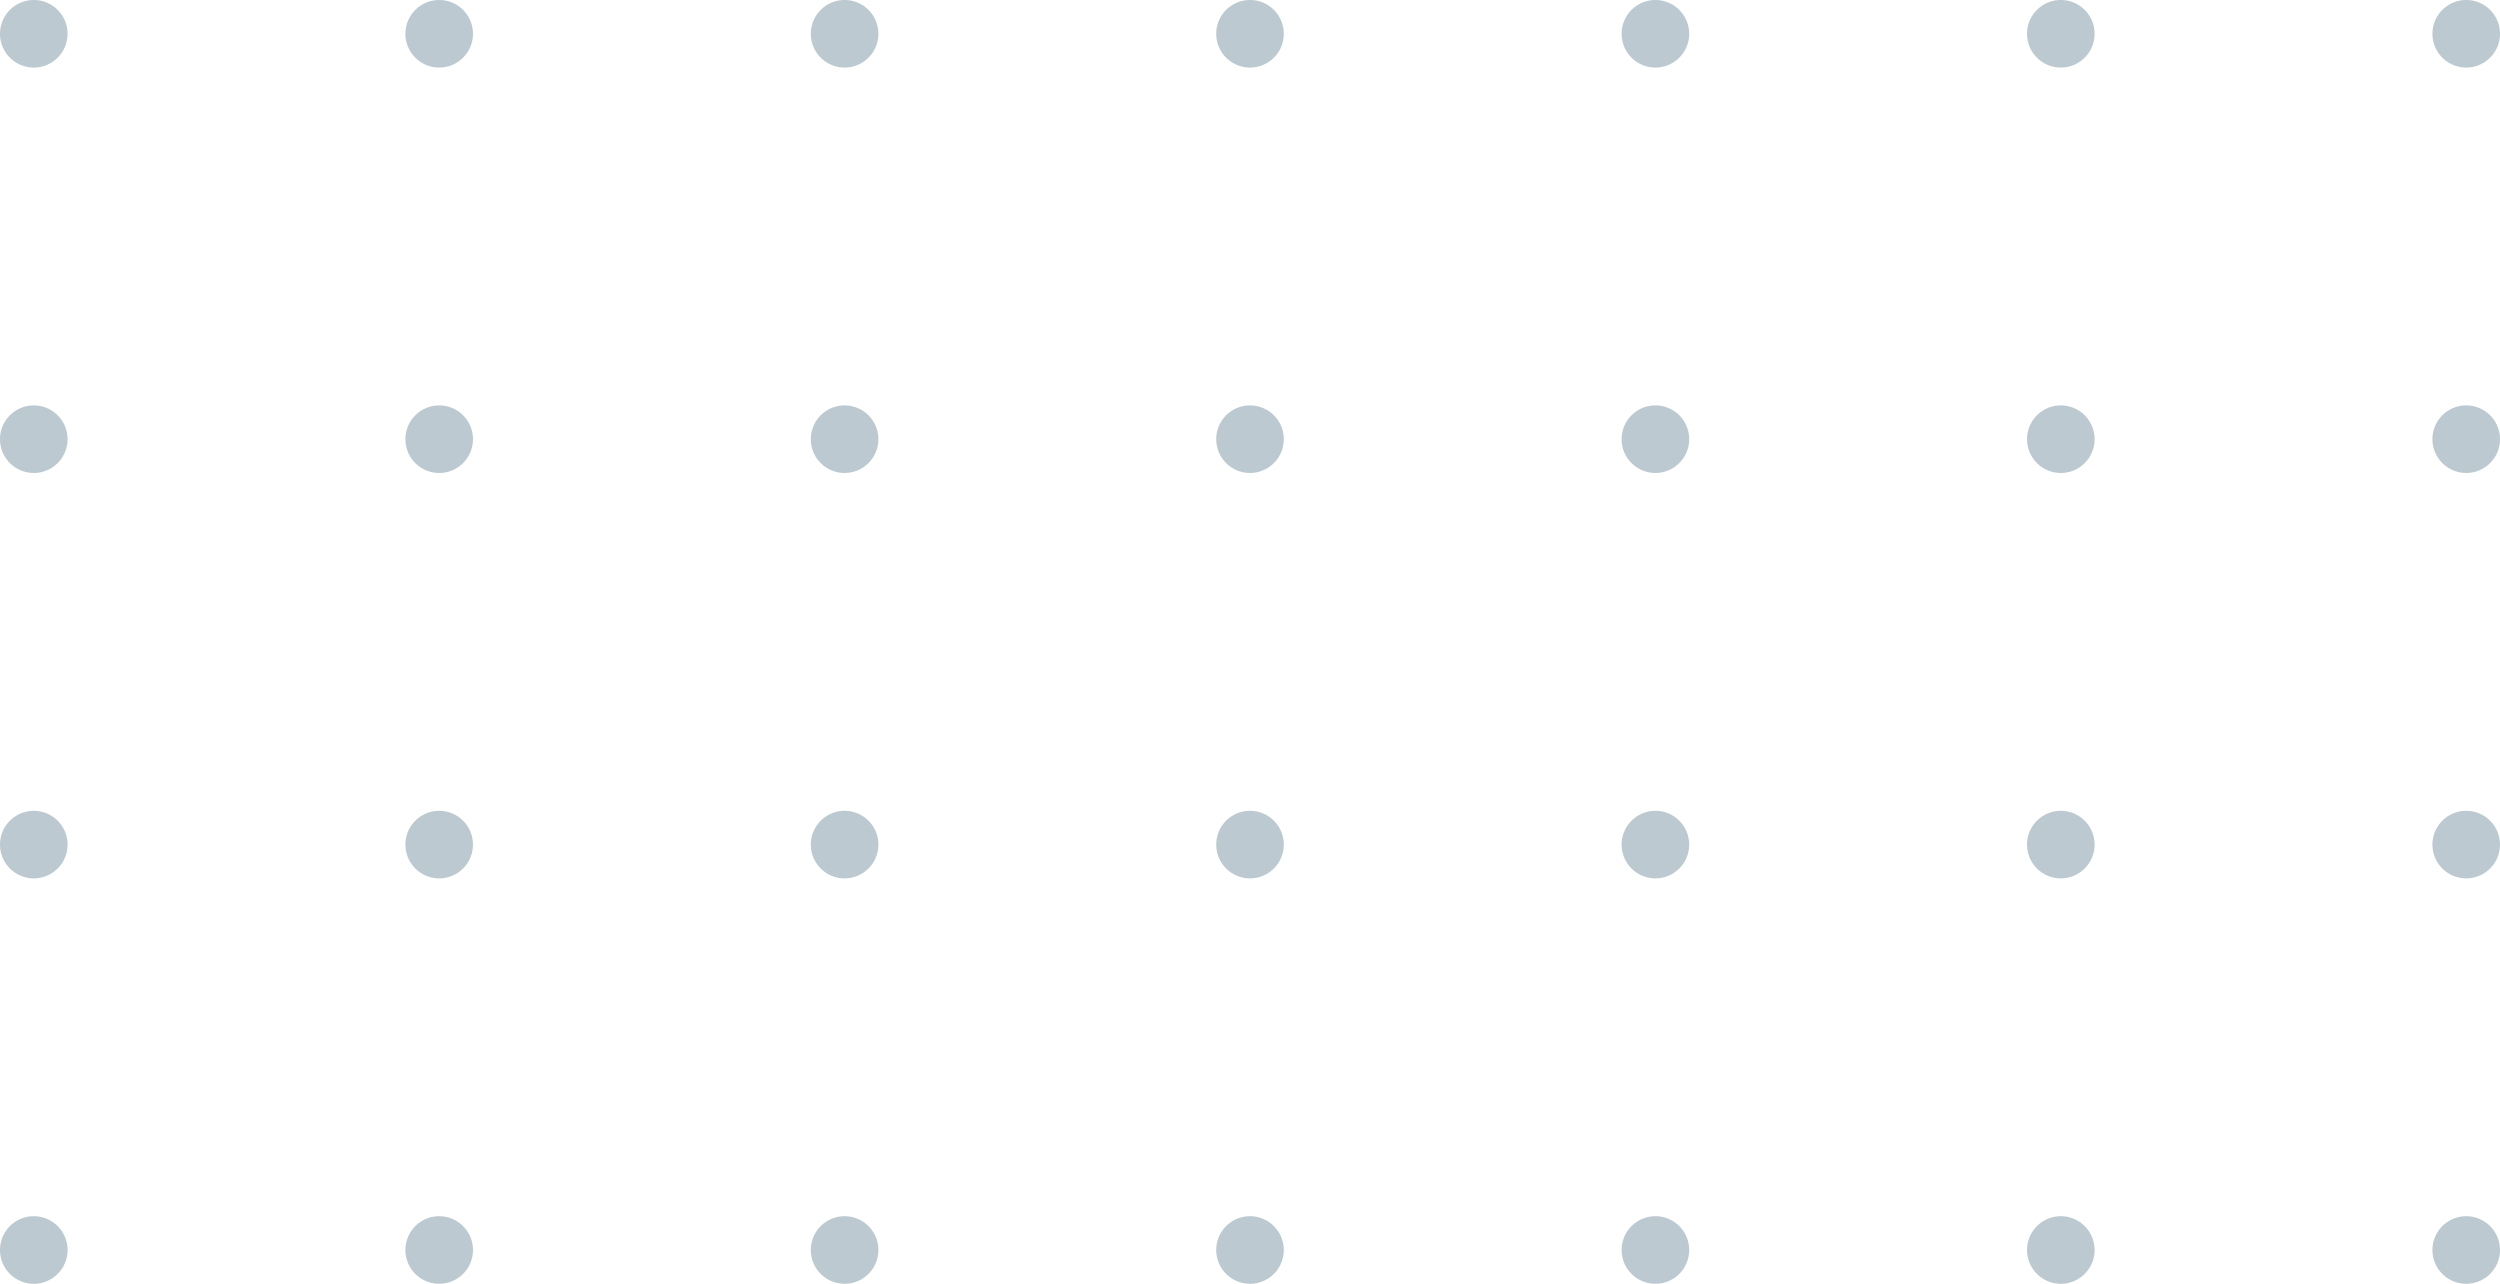 <svg xmlns="http://www.w3.org/2000/svg" width="111" height="57" viewBox="0 0 111 57">
    <path fill="#BCC9D0" fill-rule="evenodd" d="M1.5 54a1.5 1.5 0 1 1 0 3 1.5 1.5 0 0 1 0-3zm18 0a1.5 1.5 0 1 1 0 3 1.5 1.5 0 0 1 0-3zm18 0a1.5 1.5 0 1 1 0 3 1.5 1.5 0 0 1 0-3zm18 0a1.5 1.5 0 1 1 0 3 1.5 1.5 0 0 1 0-3zm18 0a1.5 1.5 0 1 1 0 3 1.5 1.5 0 0 1 0-3zm18 0a1.5 1.5 0 1 1 0 3 1.5 1.5 0 0 1 0-3zm18 0a1.5 1.5 0 1 1 0 3 1.5 1.5 0 0 1 0-3zM1.5 36a1.5 1.5 0 1 1 0 3 1.5 1.5 0 0 1 0-3zm18 0a1.5 1.5 0 1 1 0 3 1.5 1.5 0 0 1 0-3zm18 0a1.5 1.5 0 1 1 0 3 1.5 1.5 0 0 1 0-3zm18 0a1.5 1.5 0 1 1 0 3 1.5 1.5 0 0 1 0-3zm18 0a1.5 1.5 0 1 1 0 3 1.5 1.5 0 0 1 0-3zm18 0a1.5 1.5 0 1 1 0 3 1.5 1.5 0 0 1 0-3zm18 0a1.5 1.5 0 1 1 0 3 1.5 1.5 0 0 1 0-3zM1.5 18a1.5 1.5 0 1 1 0 3 1.5 1.5 0 0 1 0-3zm18 0a1.5 1.5 0 1 1 0 3 1.5 1.5 0 0 1 0-3zm18 0a1.5 1.5 0 1 1 0 3 1.5 1.5 0 0 1 0-3zm18 0a1.5 1.5 0 1 1 0 3 1.5 1.5 0 0 1 0-3zm18 0a1.5 1.5 0 1 1 0 3 1.5 1.5 0 0 1 0-3zm18 0a1.5 1.5 0 1 1 0 3 1.5 1.5 0 0 1 0-3zm18 0a1.5 1.5 0 1 1 0 3 1.5 1.5 0 0 1 0-3zM1.5 0a1.5 1.5 0 1 1 0 3 1.5 1.5 0 0 1 0-3zm18 0a1.5 1.5 0 1 1 0 3 1.5 1.5 0 0 1 0-3zm18 0a1.5 1.5 0 1 1 0 3 1.5 1.5 0 0 1 0-3zm18 0a1.5 1.5 0 1 1 0 3 1.5 1.5 0 0 1 0-3zm18 0a1.5 1.5 0 1 1 0 3 1.5 1.5 0 0 1 0-3zm18 0a1.5 1.5 0 1 1 0 3 1.5 1.5 0 0 1 0-3zm18 0a1.5 1.5 0 1 1 0 3 1.5 1.5 0 0 1 0-3z"/>
</svg>
